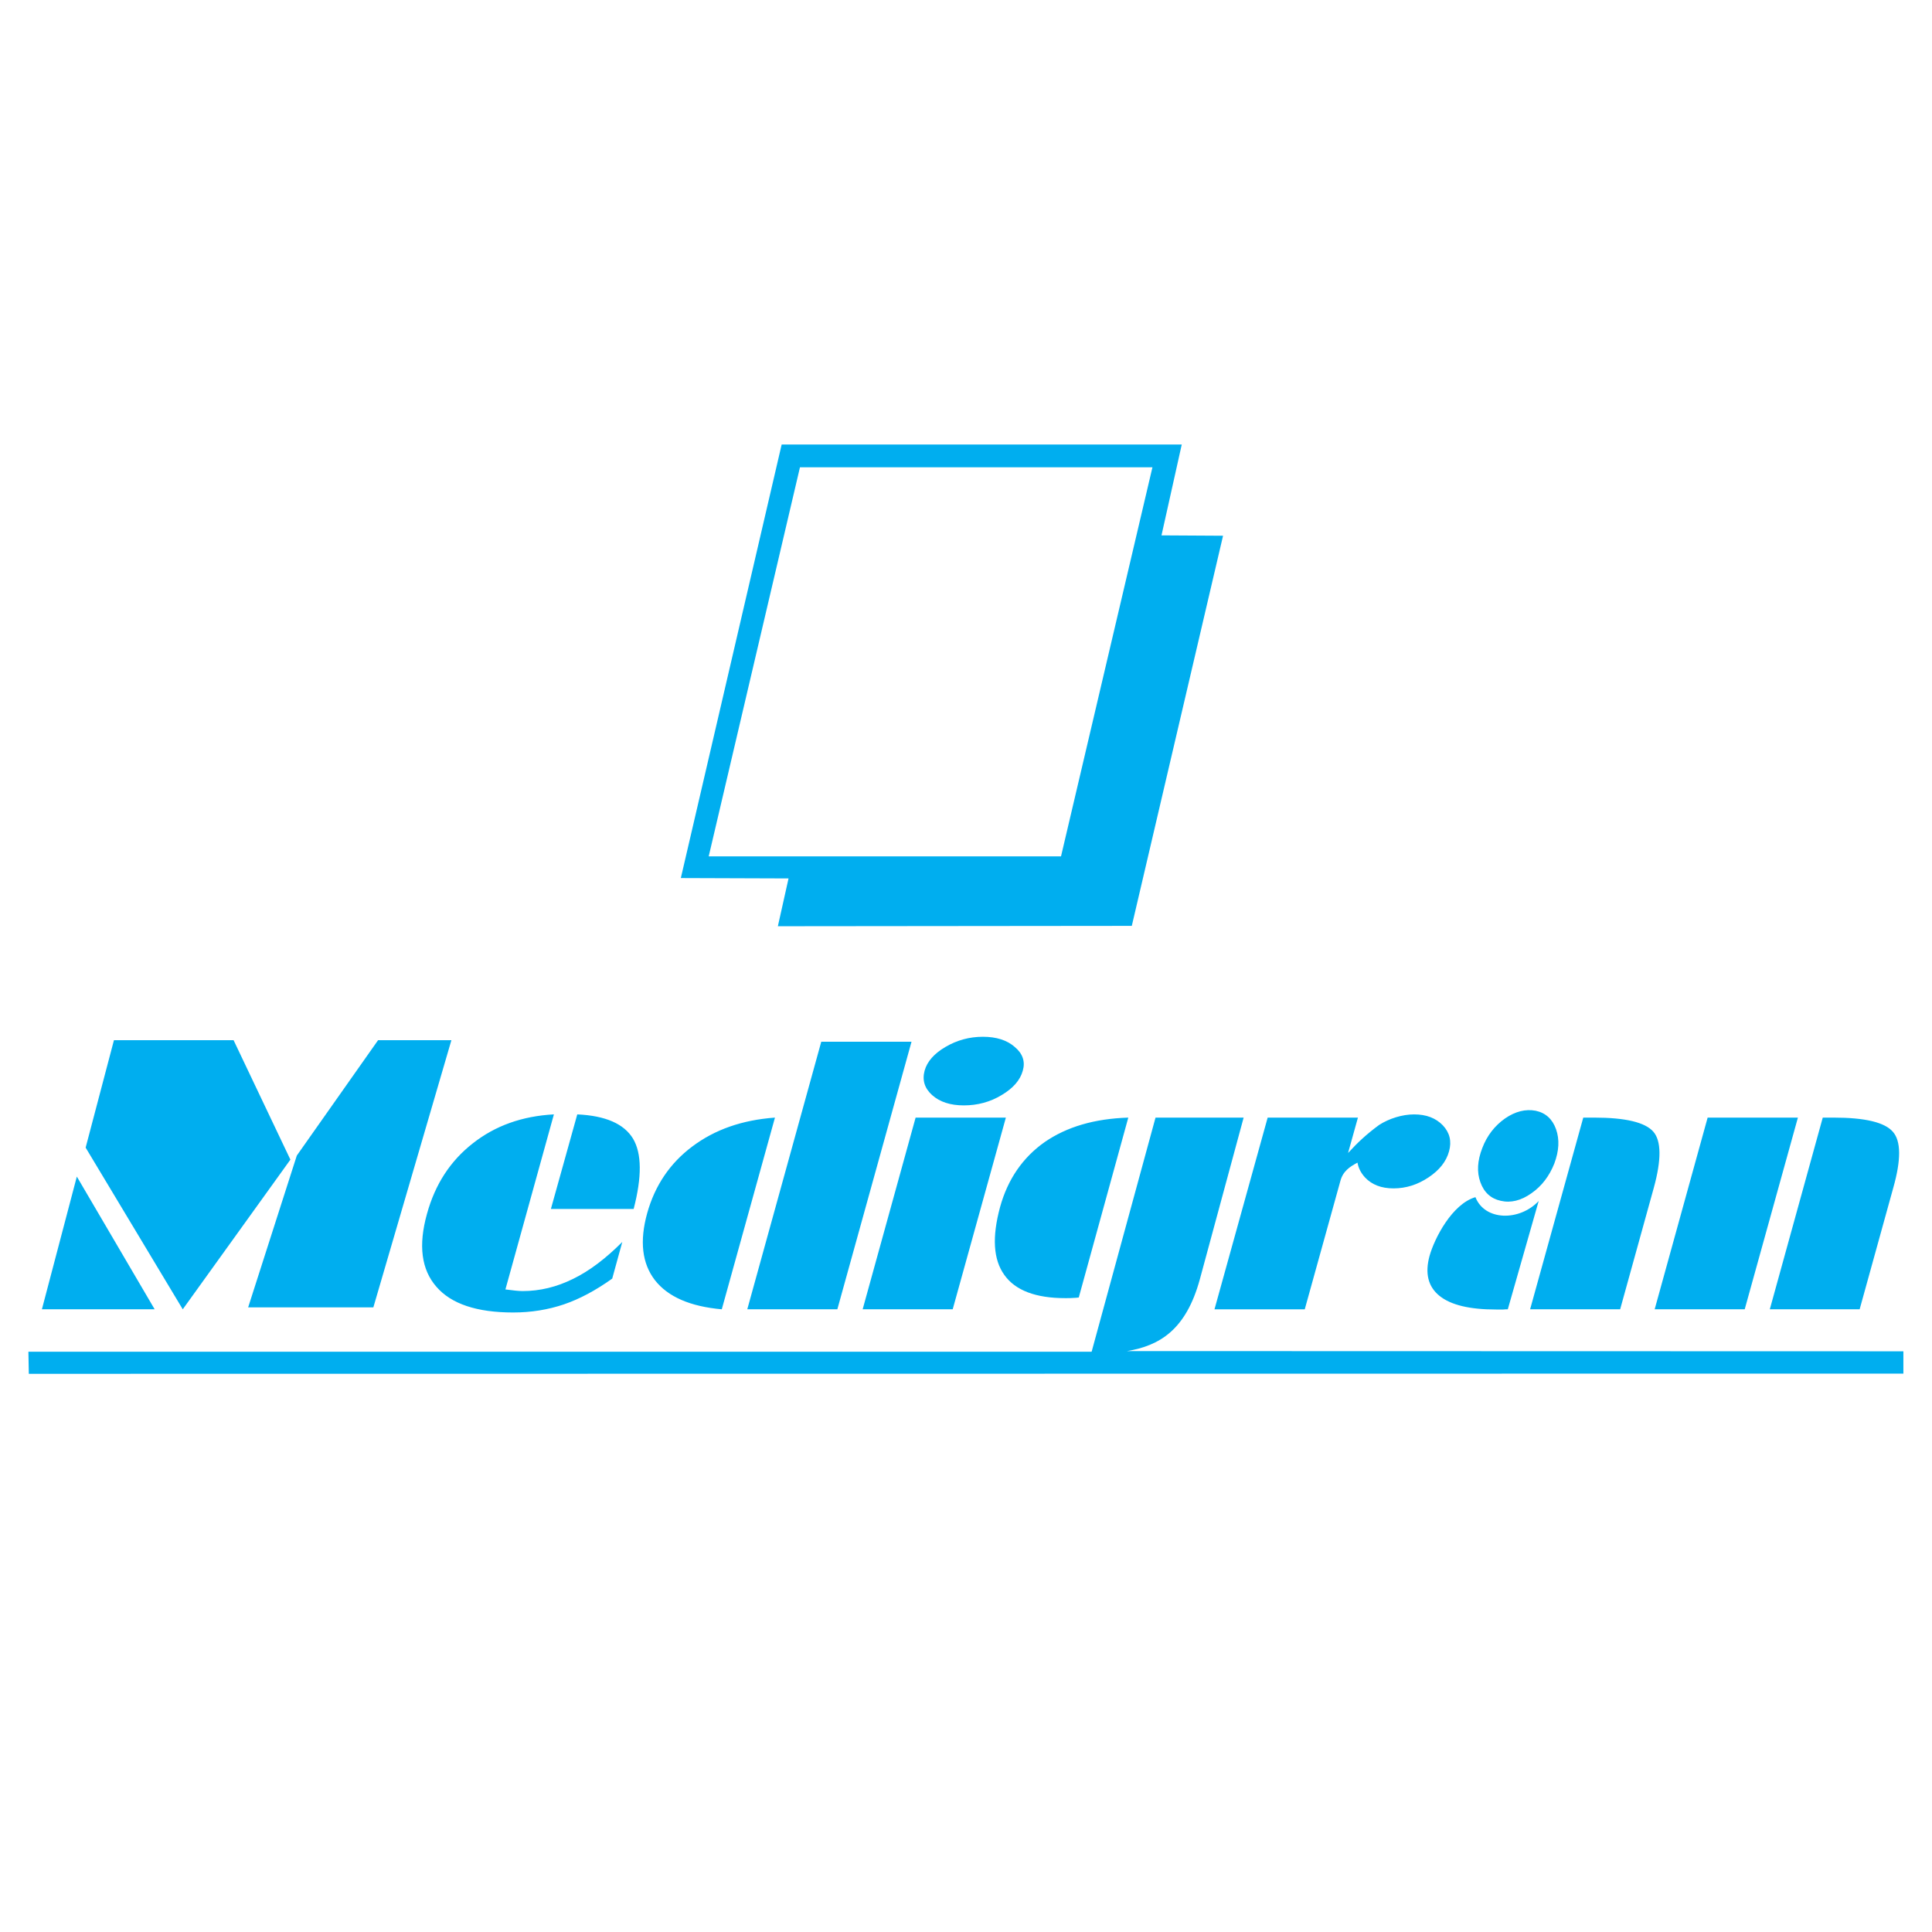 <?xml version="1.0" encoding="utf-8"?>
<!-- Generator: Adobe Illustrator 13.0.0, SVG Export Plug-In . SVG Version: 6.00 Build 14948)  -->
<!DOCTYPE svg PUBLIC "-//W3C//DTD SVG 1.0//EN" "http://www.w3.org/TR/2001/REC-SVG-20010904/DTD/svg10.dtd">
<svg version="1.0" id="Layer_1" xmlns="http://www.w3.org/2000/svg" xmlns:xlink="http://www.w3.org/1999/xlink" x="0px" y="0px"
	 width="192.756px" height="192.756px" viewBox="0 0 192.756 192.756" enable-background="new 0 0 192.756 192.756"
	 xml:space="preserve">
<g>
	<polygon fill-rule="evenodd" clip-rule="evenodd" fill="#FFFFFF" points="0,0 192.756,0 192.756,192.756 0,192.756 0,0 	"/>
	<path fill-rule="evenodd" clip-rule="evenodd" fill="#00AEEF" d="M108.912,134.863l6.375-23.359h8.791l-4.363,16.107
		c-1.391,5.113-4.064,6.654-7.273,7.188l77.459,0.021v2.225L2.875,137.066l-0.042-2.203H108.912L108.912,134.863z M181.857,111.504
		h1.092c3.123,0,5.09,0.471,5.902,1.412c0.814,0.92,0.836,2.781,0.043,5.584l-3.357,12.129h-8.963L181.857,111.504L181.857,111.504z
		 M157.963,111.504h1.092c3.123,0,5.09,0.471,5.904,1.412c0.791,0.92,0.812,2.781,0.043,5.584l-3.359,12.129h-8.984L157.963,111.504
		L157.963,111.504z M174.07,130.629h-8.984l5.285-19.125h9.006L174.07,130.629L174.07,130.629z M150.434,130.629
		c-0.129,0-0.277,0-0.449,0.021c-0.172,0-0.406,0-0.727,0c-2.633,0-4.514-0.449-5.648-1.369c-1.133-0.92-1.455-2.246-0.984-3.979
		c0.492-1.756,2.246-5.178,4.578-5.861c0.941,2.373,4.385,2.416,6.311,0.385L150.434,130.629L150.434,130.629z M147.695,117.943
		c-0.363-1.006-0.299-2.139,0.193-3.402c0.471-1.24,1.24-2.225,2.268-2.951c1.025-0.705,2.053-0.963,3.059-0.77
		c1.004,0.213,1.668,0.834,2.031,1.84c0.363,1.025,0.301,2.16-0.17,3.422c-0.492,1.24-1.242,2.246-2.289,2.973
		c-1.027,0.729-2.055,0.984-3.059,0.75C148.744,119.59,148.059,118.969,147.695,117.943L147.695,117.943z M112.57,111.504
		l-4.941,17.947c-0.193,0.021-0.363,0.043-0.535,0.043c-0.191,0.021-0.449,0.021-0.812,0.021c-2.951,0-4.984-0.77-6.076-2.311
		c-1.111-1.539-1.24-3.785-0.428-6.781c0.771-2.779,2.268-4.941,4.451-6.48C106.432,112.424,109.191,111.611,112.57,111.504
		L112.57,111.504z M95.051,130.629h-8.984l5.284-19.125h9.005L95.051,130.629L95.051,130.629z M102.045,106.82
		c-0.256,0.939-0.961,1.754-2.117,2.438c-1.133,0.686-2.396,1.027-3.765,1.027c-1.348,0-2.396-0.342-3.166-1.027
		c-0.749-0.684-1.005-1.475-0.749-2.438c0.256-0.92,0.962-1.713,2.096-2.375c1.134-0.664,2.375-1.006,3.722-1.006
		c1.348,0,2.418,0.342,3.188,1.027C102.045,105.129,102.303,105.922,102.045,106.82L102.045,106.82z M77.317,111.504l-5.305,19.125
		c-3.145-0.279-5.37-1.242-6.674-2.91c-1.284-1.668-1.54-3.893-0.77-6.674c0.77-2.76,2.268-4.984,4.492-6.652
		C71.306,112.703,74.044,111.74,77.317,111.504L77.317,111.504z M81.938,103.932h9.005l-7.401,26.697h-8.985L81.938,103.932
		L81.938,103.932z M50.428,128.639c0.022,0.021,0.064,0.021,0.107,0.021c0.663,0.086,1.219,0.15,1.604,0.15
		c1.733,0,3.401-0.406,5.048-1.221c1.626-0.791,3.252-2.031,4.899-3.678l-1.005,3.656c-1.647,1.178-3.251,2.033-4.813,2.568
		c-1.583,0.535-3.273,0.812-5.07,0.812c-3.615,0-6.182-0.855-7.658-2.566c-1.498-1.711-1.818-4.129-0.941-7.273
		c0.813-2.953,2.332-5.283,4.578-7.039c2.225-1.754,4.919-2.717,8.085-2.887L50.428,128.639L50.428,128.639z M63.22,120.617h-8.257
		l2.631-9.434c2.824,0.129,4.663,0.941,5.562,2.418C64.033,115.076,64.054,117.408,63.22,120.617L63.22,120.617z M18.234,130.629
		l-9.69-16.131l2.824-10.717h11.937l5.668,11.916L18.234,130.629L18.234,130.629z M4.18,130.629l3.486-13.242l7.765,13.242H4.18
		L4.18,130.629z M24.758,130.436l4.855-15.145l8.107-11.51h7.316l-7.786,26.654H24.758L24.758,130.436z M135.438,115.996
		c0.086,0.514,0.32,1.006,0.75,1.477c0.684,0.727,1.625,1.092,2.844,1.092c1.242,0,2.396-0.365,3.486-1.092
		c1.092-0.727,1.777-1.584,2.055-2.609c0.277-1.006,0.064-1.861-0.621-2.59c-0.705-0.727-1.646-1.09-2.865-1.09
		c-1.178,0-2.482,0.406-3.488,1.049c-1.283,0.941-2.16,1.775-3.102,2.801l0.984-3.529h-9.006l-5.305,19.125h9.006l3.551-12.793
		C133.982,116.852,134.668,116.402,135.438,115.996L135.438,115.996z"/>
	<path fill-rule="evenodd" clip-rule="evenodd" fill="#00AEEF" d="M79.812,46.622h35.167l-9.121,38.816H70.708L79.812,46.622
		L79.812,46.622z M77.987,44.347h39.917l-2.021,9.067l6.141,0.036l-9.104,38.924L77.608,92.41l1.065-4.768l-10.747-0.037
		L77.987,44.347L77.987,44.347z"/>
</g>
</svg>

